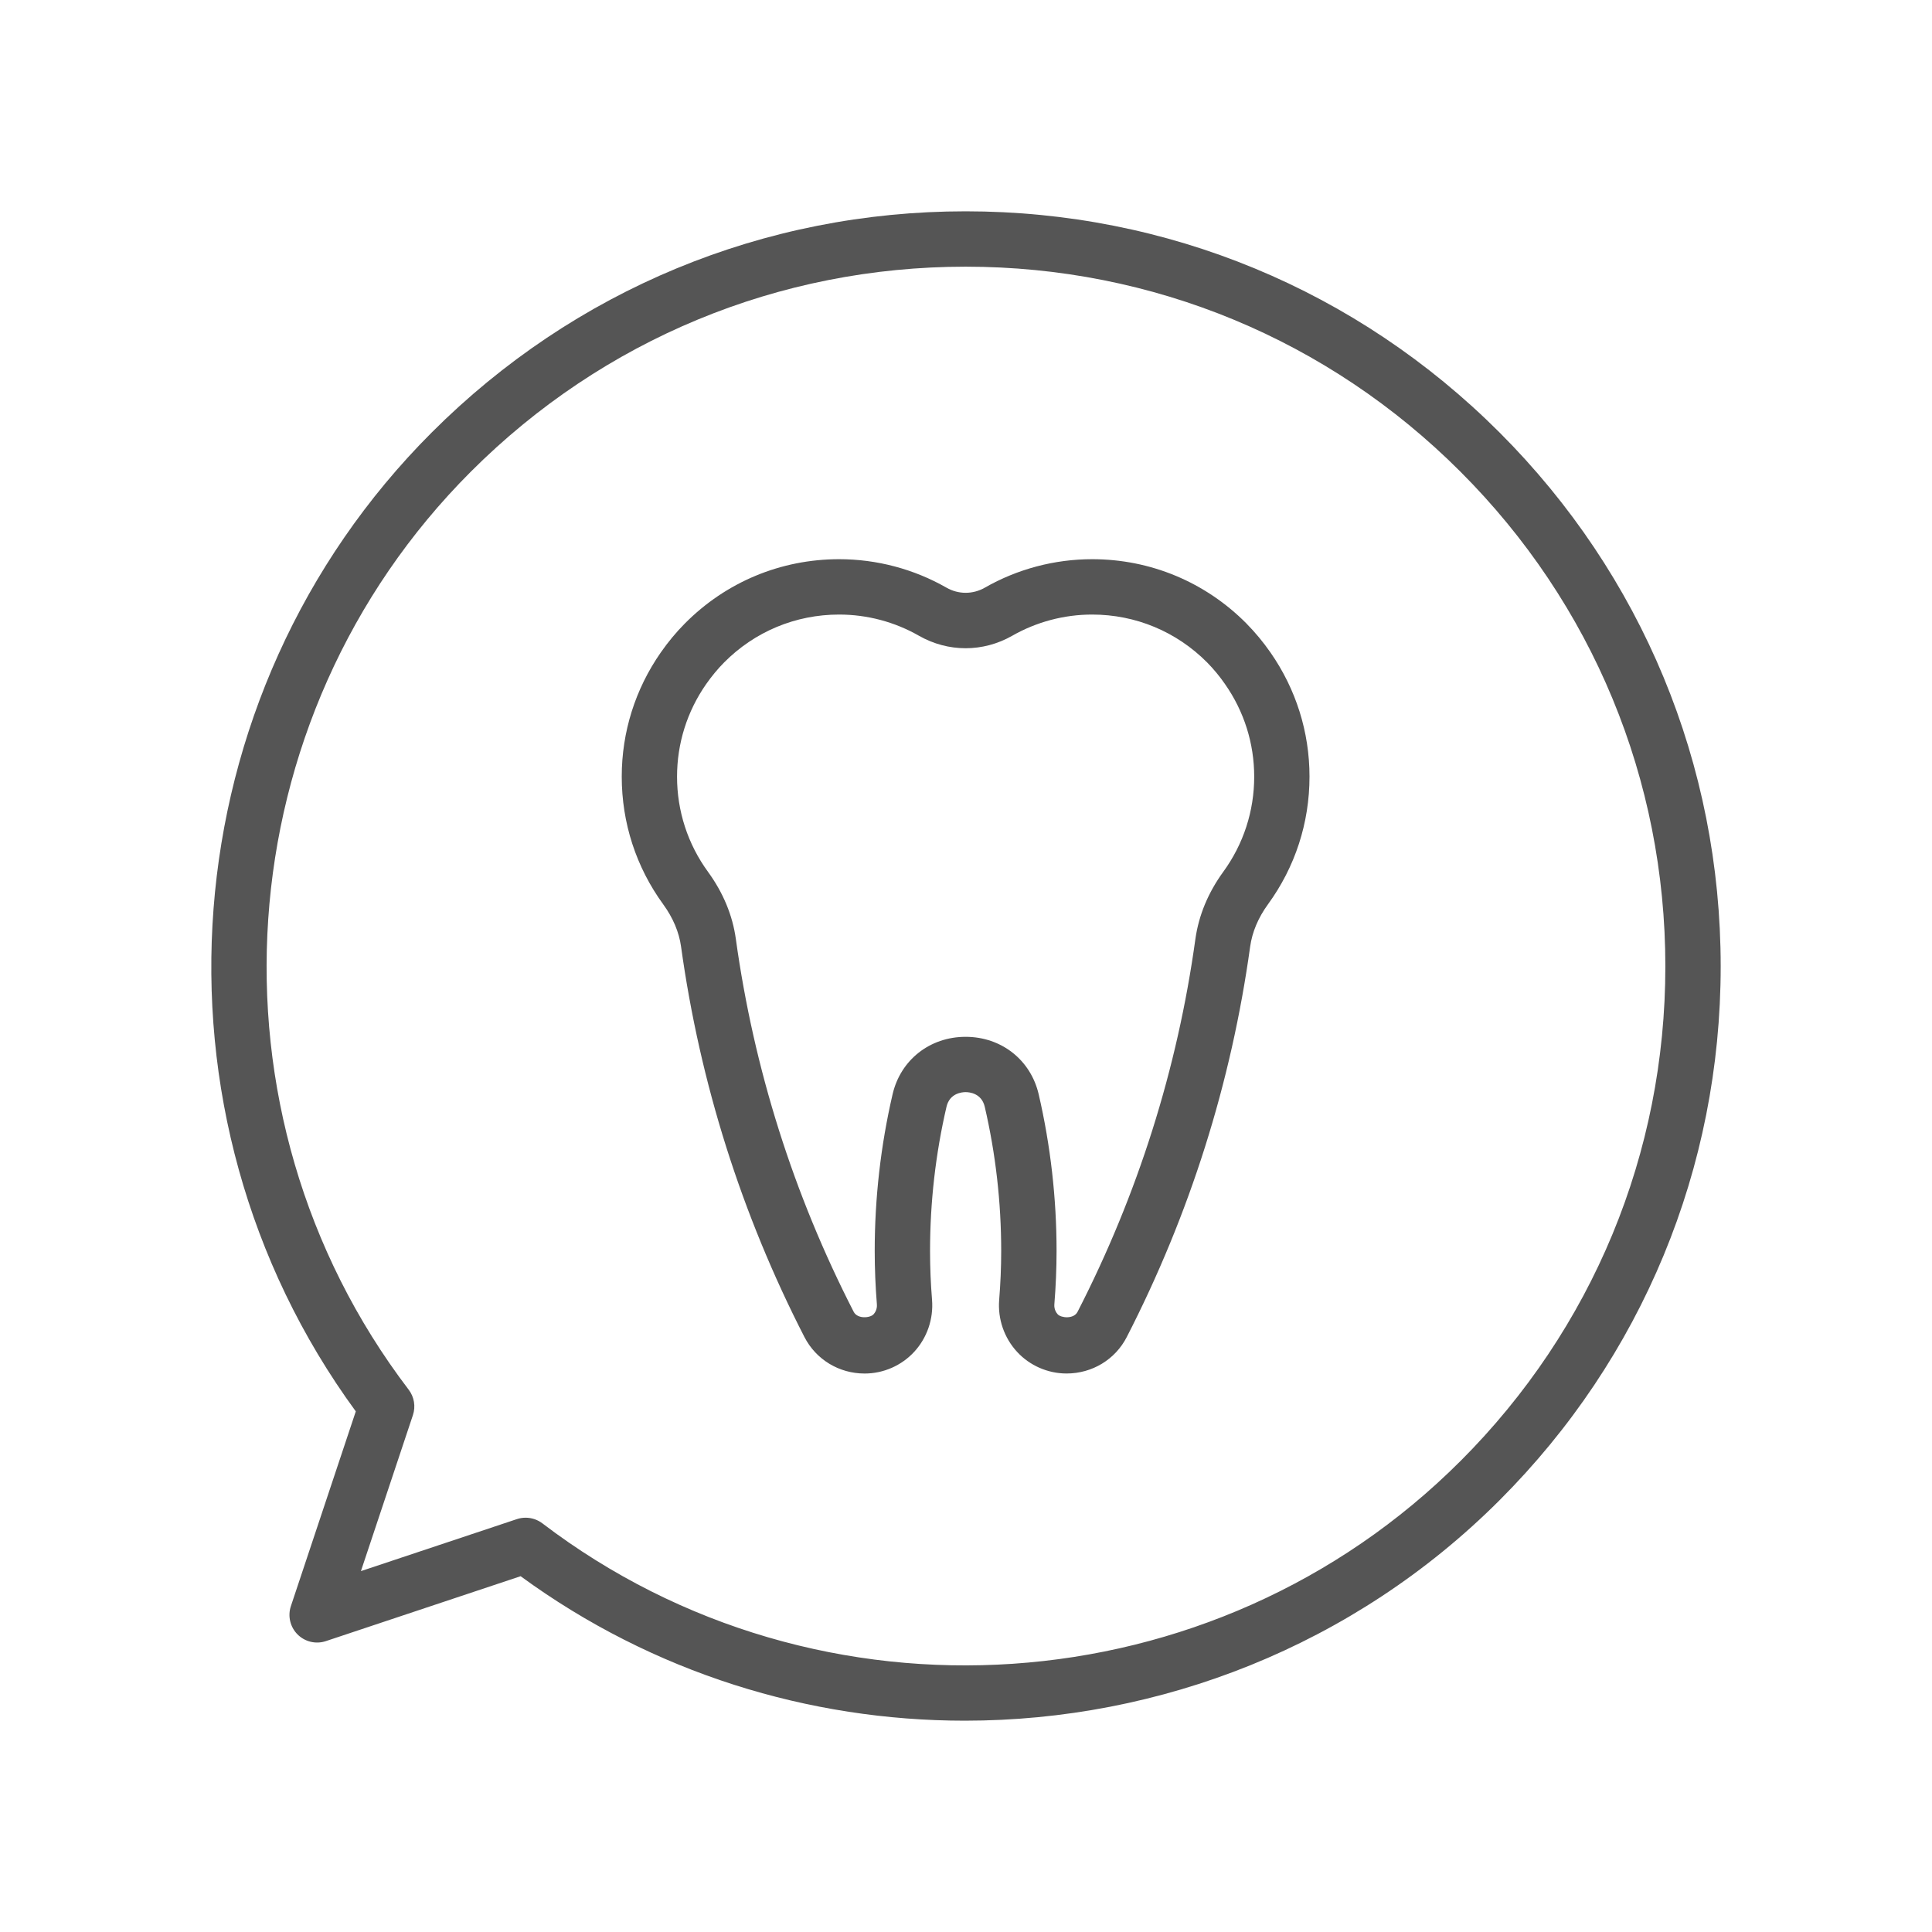 <?xml version="1.0" encoding="UTF-8"?>
<svg id="Layer_1" data-name="Layer 1" xmlns="http://www.w3.org/2000/svg" viewBox="0 0 64 64">
  <defs>
    <style>
      .cls-1 {
        fill: #555;
      }
    </style>
  </defs>
  <path class="cls-1" d="M49.674,14.326c-4.724-4.723-11.005-7.326-17.686-7.326s-12.962,2.602-17.686,7.326c-8.695,8.695-9.74,22.55-2.516,32.428l-2.15,6.451c-.11.329-.024.693.221.938.245.245.608.331.938.221l6.451-2.15c4.387,3.208,9.56,4.786,14.716,4.786,6.452,0,12.879-2.47,17.712-7.302,4.724-4.724,7.326-11.005,7.326-17.686s-2.603-12.962-7.326-17.686ZM48.377,48.401c-8.162,8.164-21.236,9.052-30.41,2.062-.162-.123-.358-.187-.555-.187-.097,0-.195.015-.29.047l-5.166,1.722,1.722-5.166c.096-.287.044-.604-.141-.845-6.989-9.173-6.103-22.247,2.062-30.411,4.378-4.378,10.198-6.789,16.389-6.789s12.012,2.411,16.389,6.789c4.379,4.378,6.79,10.199,6.79,16.39s-2.411,12.012-6.79,16.389Z"/>
  <path class="cls-1" d="M41.293,20.657c-1.364-1.375-3.18-2.133-5.114-2.133-1.247,0-2.476.326-3.555.943-.398.227-.874.227-1.271,0-1.079-.617-2.309-.943-3.555-.943-1.936,0-3.752.758-5.114,2.133-.283.285-.55.606-.794.956-.847,1.214-1.294,2.636-1.294,4.114,0,1.533.476,2.996,1.375,4.232.324.446.523.917.59,1.399.626,4.516,2.001,8.868,4.087,12.933.383.746,1.147,1.209,1.994,1.209.622,0,1.22-.262,1.641-.718.427-.462.643-1.09.592-1.722-.043-.534-.066-1.073-.066-1.62,0-1.612.183-3.219.545-4.776.104-.45.511-.486.633-.486s.529.035.634.485c.362,1.56.545,3.166.545,4.777,0,.546-.024,1.085-.067,1.62-.051.631.165,1.258.592,1.721.42.456,1.019.718,1.641.718.848,0,1.612-.463,1.994-1.209,2.087-4.065,3.462-8.417,4.087-12.933.068-.483.266-.954.589-1.399.901-1.236,1.377-2.7,1.377-4.232,0-1.477-.448-2.899-1.294-4.113-.239-.344-.506-.665-.794-.957ZM40.522,28.88c-.502.692-.812,1.44-.923,2.226-.596,4.312-1.91,8.466-3.903,12.349-.128.25-.545.204-.657.084-.047-.052-.125-.164-.112-.331.048-.597.073-1.192.073-1.767,0-1.749-.2-3.496-.592-5.191-.265-1.139-1.237-1.904-2.421-1.904s-2.155.765-2.419,1.904c-.393,1.693-.592,3.44-.592,5.191,0,.579.024,1.173.072,1.766.013.169-.064.28-.112.332-.11.12-.528.165-.657-.085-1.992-3.882-3.305-8.036-3.903-12.348-.108-.784-.419-1.533-.923-2.226-.67-.92-1.025-2.011-1.025-3.153,0-1.1.333-2.16.964-3.065.184-.262.383-.503.592-.714,1.016-1.026,2.37-1.59,3.812-1.59.928,0,1.842.242,2.645.702.967.551,2.122.552,3.091,0,.803-.459,1.718-.702,2.646-.702,1.441,0,2.796.565,3.812,1.589.213.216.411.456.59.714.001,0,.001,0,.001.002.632.904.966,1.964.966,3.065,0,1.142-.355,2.232-1.026,3.154Z"/>
</svg>